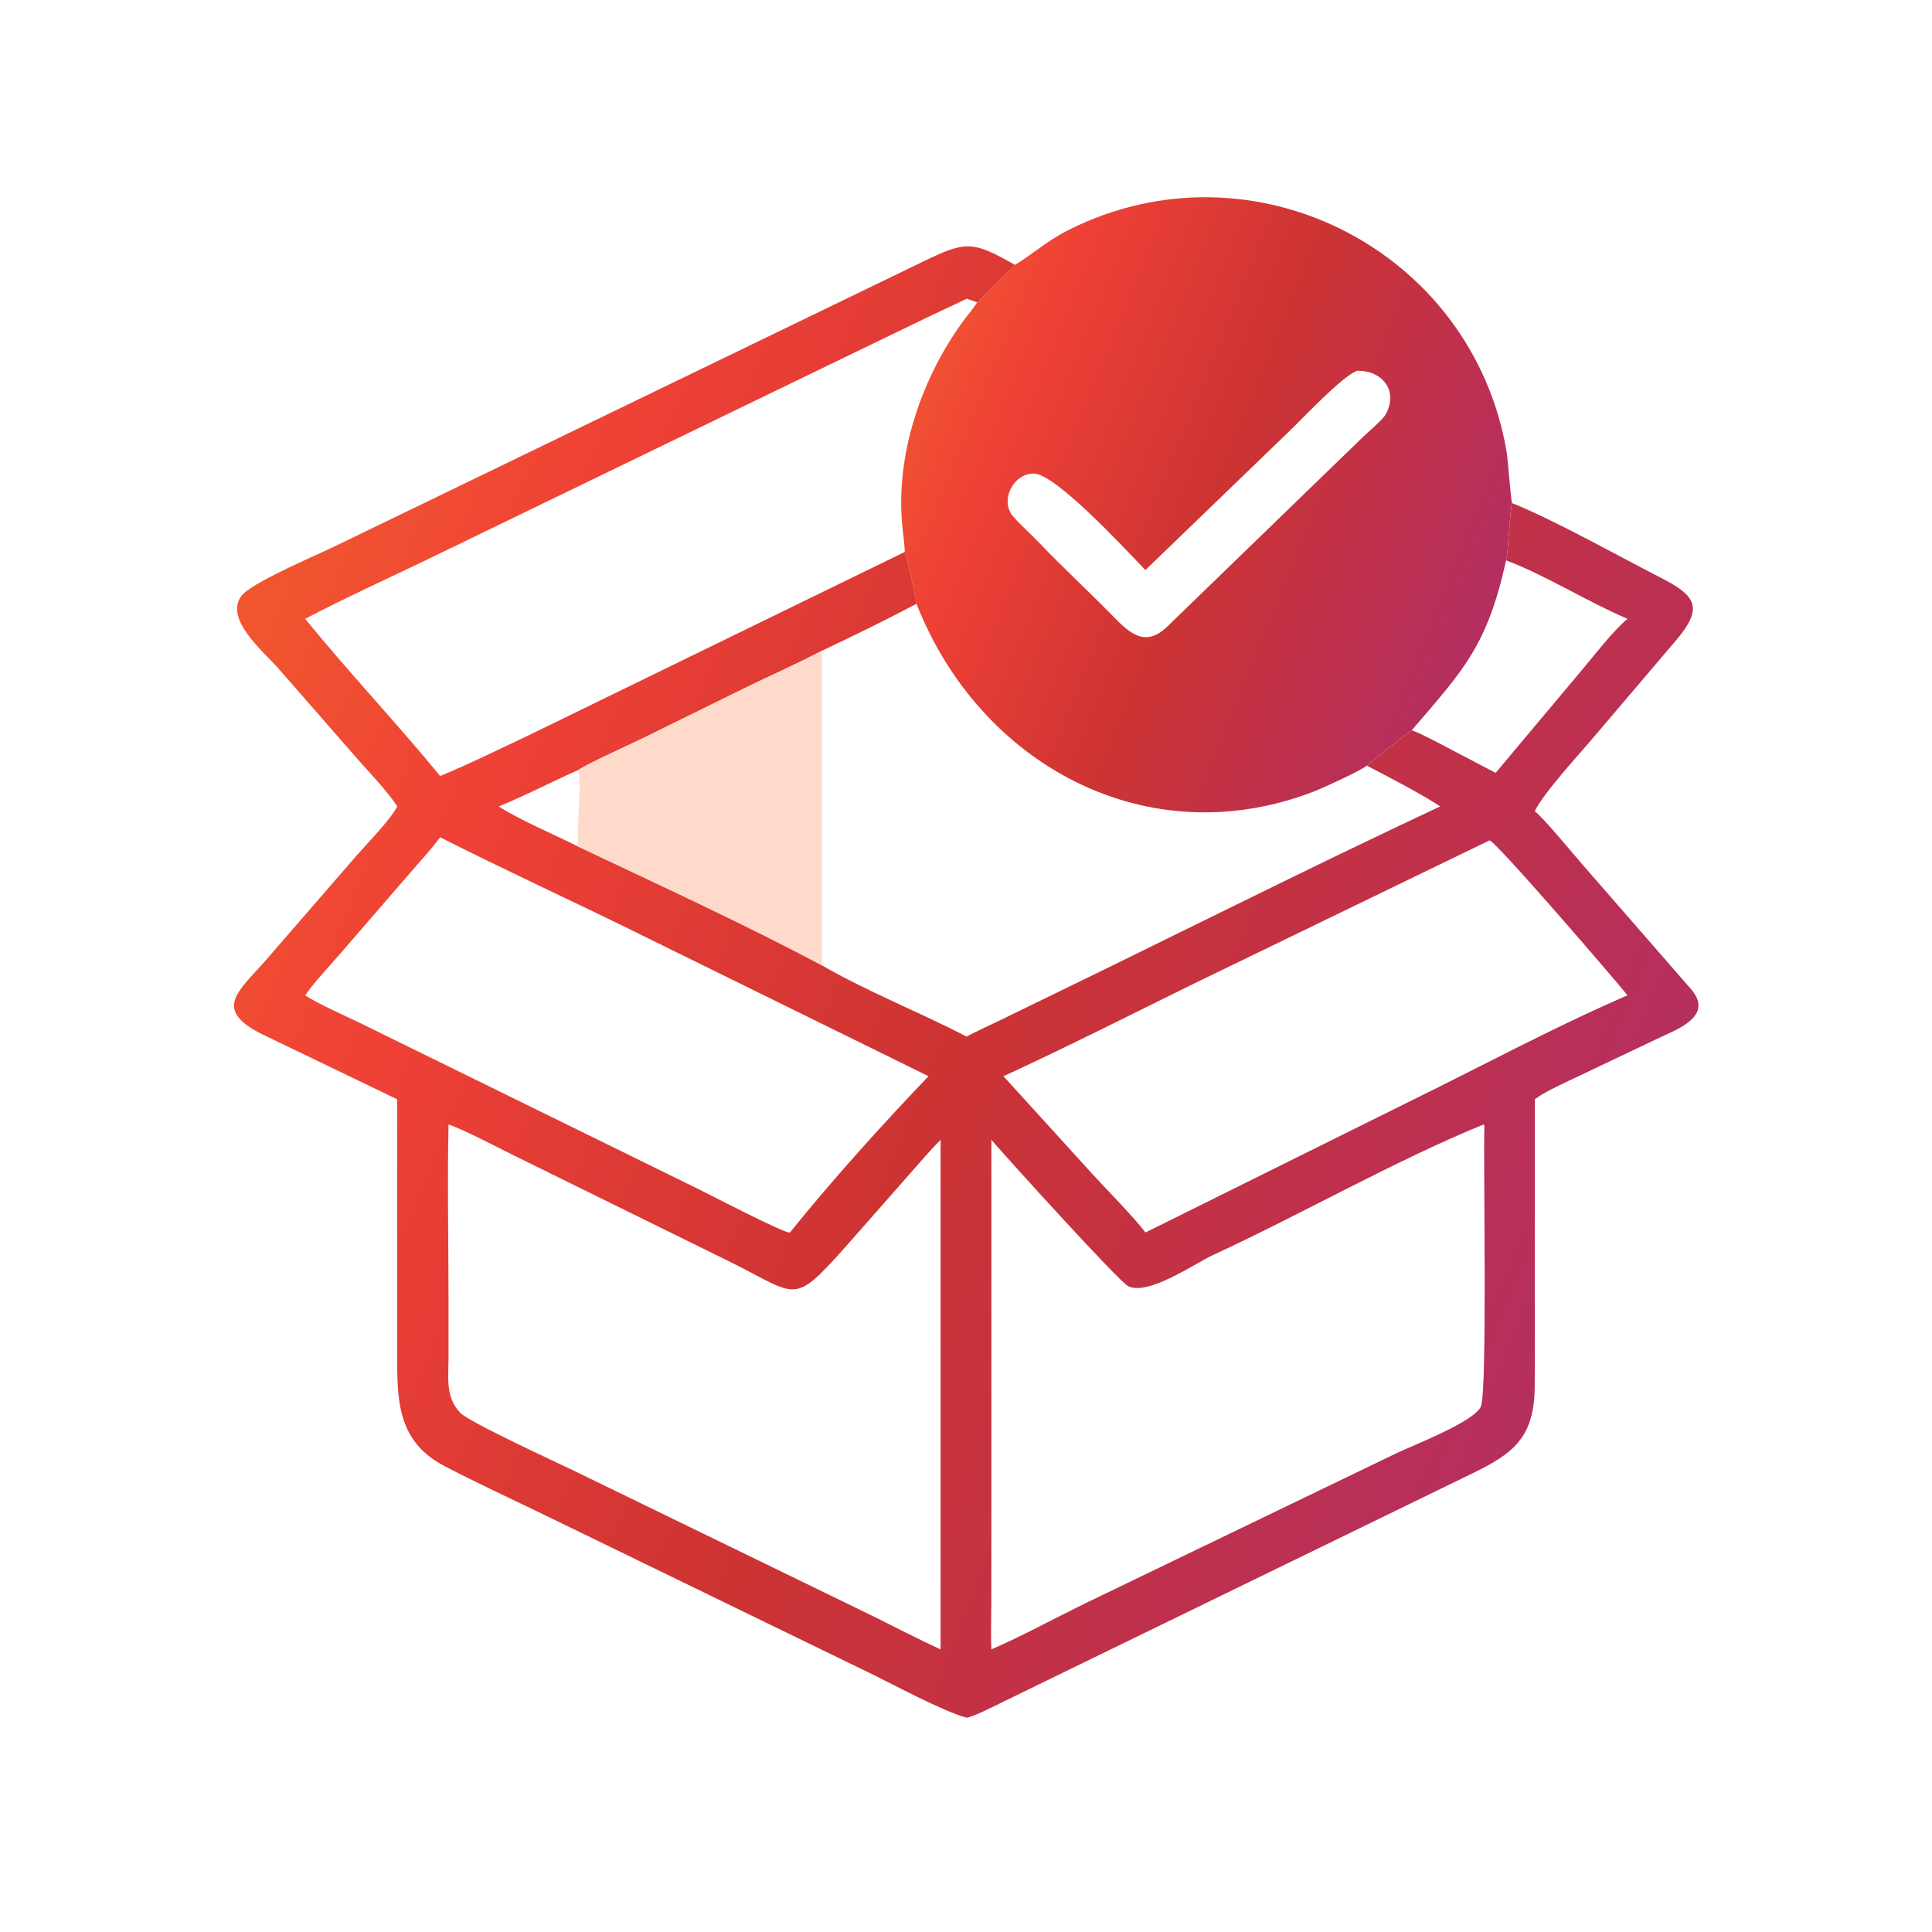 <?xml version="1.0" encoding="UTF-8"?> <svg xmlns="http://www.w3.org/2000/svg" width="80" height="80" viewBox="0 0 80 80" fill="none"><path d="M42.026 10.97L42.064 10.947C42.846 10.458 43.378 9.958 44.251 9.52C51.851 5.705 60.964 10.334 62.387 18.713C62.435 18.993 62.565 20.772 62.615 20.834C62.526 21.029 62.463 22.767 62.364 23.204C61.581 26.746 60.607 27.735 58.458 30.239C58.197 30.415 56.803 31.498 56.594 31.703C56.39 31.892 54.776 32.63 54.45 32.757C47.522 35.461 40.567 31.675 37.949 25.001C37.905 24.605 37.578 23.239 37.463 22.855C37.471 22.691 37.39 22.064 37.371 21.855C37.049 18.834 38.179 15.572 39.972 13.178C40.114 12.989 40.299 12.777 40.423 12.58L40.46 12.52C40.488 12.511 41.898 11.092 42.026 10.97ZM56.193 15.354C55.559 15.586 53.94 17.332 53.349 17.893L47.429 23.604C46.708 22.864 43.729 19.613 42.805 19.608C41.954 19.603 41.378 20.742 41.962 21.395C42.294 21.776 42.661 22.088 43.005 22.449C44.002 23.496 45.076 24.48 46.083 25.513C46.819 26.267 47.462 26.831 48.389 25.892L56.49 18.044C56.695 17.851 57.26 17.375 57.379 17.157C57.927 16.157 57.206 15.325 56.193 15.354Z" fill="url(#paint0_linear_1008_2216)"></path><path d="M16.448 33.392C16.077 32.798 15.3 31.999 14.814 31.44L11.509 27.659C10.908 26.977 9.291 25.648 9.987 24.687C10.382 24.142 12.977 23.047 13.808 22.648L38.141 10.871C39.978 9.98 40.236 9.945 42.028 10.97C41.9 11.092 40.49 12.511 40.462 12.52C40.317 12.467 40.177 12.413 40.028 12.371C38.079 13.28 36.182 14.22 34.248 15.148L17.581 23.222C16.02 23.97 14.161 24.823 12.637 25.624C14.417 27.817 16.433 29.944 18.225 32.133C19.369 31.662 20.56 31.076 21.686 30.547L37.465 22.855C37.579 23.239 37.906 24.605 37.951 25.001C36.672 25.68 35.338 26.329 34.028 26.949C33.064 27.456 31.948 27.954 30.957 28.434L26.603 30.577C26.148 30.798 24.266 31.653 23.951 31.882C22.839 32.373 21.789 32.929 20.651 33.392C21.519 33.955 22.989 34.573 23.951 35.059C27.218 36.607 30.842 38.269 34.028 39.97C35.952 41.081 38.058 41.899 40.028 42.926C40.333 42.744 41.261 42.326 41.633 42.14L46.178 39.925C50.651 37.729 55.122 35.508 59.634 33.392C59.05 32.982 57.284 32.055 56.596 31.703C56.805 31.498 58.199 30.415 58.459 30.239C58.874 30.39 59.473 30.716 59.873 30.924L61.931 32.003L65.497 27.752C66.037 27.113 66.781 26.135 67.391 25.624C65.736 24.92 63.994 23.815 62.366 23.204C62.464 22.767 62.527 21.029 62.617 20.834C64.417 21.563 66.909 22.97 68.741 23.908C70.175 24.643 70.575 25.114 69.444 26.465L65.899 30.633C65.326 31.306 63.872 32.889 63.553 33.59C63.975 33.933 65.14 35.36 65.561 35.838L70.009 40.943C71.012 42.089 69.415 42.632 68.617 43.016L65.374 44.558C64.87 44.8 64.042 45.165 63.612 45.477L63.553 45.52L63.553 53.69C63.554 54.958 63.563 56.226 63.547 57.493C63.519 59.726 62.458 60.301 60.563 61.207L41.581 70.446C41.305 70.585 40.164 71.162 40.008 71.121C39.07 70.872 36.906 69.71 36.134 69.335L22.166 62.547C20.917 61.946 19.644 61.353 18.42 60.715C16.542 59.738 16.447 58.156 16.447 56.336L16.448 45.52L10.88 42.838C8.753 41.795 9.924 41.008 10.974 39.798L14.753 35.441C15.19 34.938 16.178 33.937 16.448 33.392ZM18.225 34.669C17.884 35.14 17.365 35.694 16.973 36.154L14.033 39.554C13.621 40.029 12.965 40.728 12.637 41.215C13.155 41.559 14.233 42.036 14.824 42.318L28.845 49.2C29.294 49.418 32.546 51.113 32.71 51.035C34.402 48.929 36.549 46.545 38.448 44.564L25.978 38.431C23.404 37.171 20.776 35.963 18.225 34.669ZM61.676 34.799L49.464 40.717C46.848 42.002 44.198 43.346 41.552 44.564L45.255 48.637C45.844 49.279 46.955 50.403 47.431 51.035L58.286 45.65C61.309 44.172 64.301 42.551 67.391 41.215C66.987 40.696 61.9 34.782 61.676 34.799ZM18.573 46.562C18.52 48.901 18.572 51.474 18.572 53.827L18.572 56.216C18.573 57.064 18.434 57.841 19.058 58.502C19.421 58.886 23.087 60.571 23.864 60.948L36.033 66.865C36.984 67.333 37.99 67.859 38.948 68.298V62.168V47.199C38.496 47.649 38.093 48.133 37.671 48.608L34.998 51.645C32.834 54.064 33.043 53.658 30.313 52.291L21.315 47.862C20.654 47.538 19.182 46.759 18.573 46.562ZM61.433 46.562C57.799 48.041 53.869 50.288 50.232 51.967C49.479 52.315 47.558 53.66 46.722 53.261C46.34 53.079 41.724 47.981 41.051 47.199V62.293L41.049 66.278C41.049 66.879 41.022 67.713 41.051 68.298C42.249 67.781 43.675 67.01 44.86 66.428L57.828 60.173C58.477 59.86 61.09 58.858 61.325 58.227C61.591 57.515 61.417 48.151 61.465 46.62L61.433 46.562Z" fill="url(#paint1_linear_1008_2216)"></path><path d="M23.948 31.882C24.263 31.653 26.145 30.798 26.6 30.577L30.954 28.434C31.945 27.954 33.062 27.456 34.025 26.949V39.97C30.839 38.269 27.215 36.607 23.948 35.059C23.864 34.191 24.101 32.623 23.948 31.882Z" fill="#FFD9C9"></path><defs><linearGradient id="paint0_linear_1008_2216" x1="36.564" y1="7.168" x2="69.888" y2="20.75" gradientUnits="userSpaceOnUse"><stop stop-color="#F2662A"></stop><stop offset="0.236" stop-color="#EF4136"></stop><stop offset="0.497" stop-color="#CC3333"></stop><stop offset="1" stop-color="#A82C76"></stop></linearGradient><linearGradient id="paint1_linear_1008_2216" x1="7.888" y1="7.811" x2="87.713" y2="40.414" gradientUnits="userSpaceOnUse"><stop stop-color="#F2662A"></stop><stop offset="0.236" stop-color="#EF4136"></stop><stop offset="0.497" stop-color="#CC3333"></stop><stop offset="1" stop-color="#A82C76"></stop></linearGradient></defs></svg> 